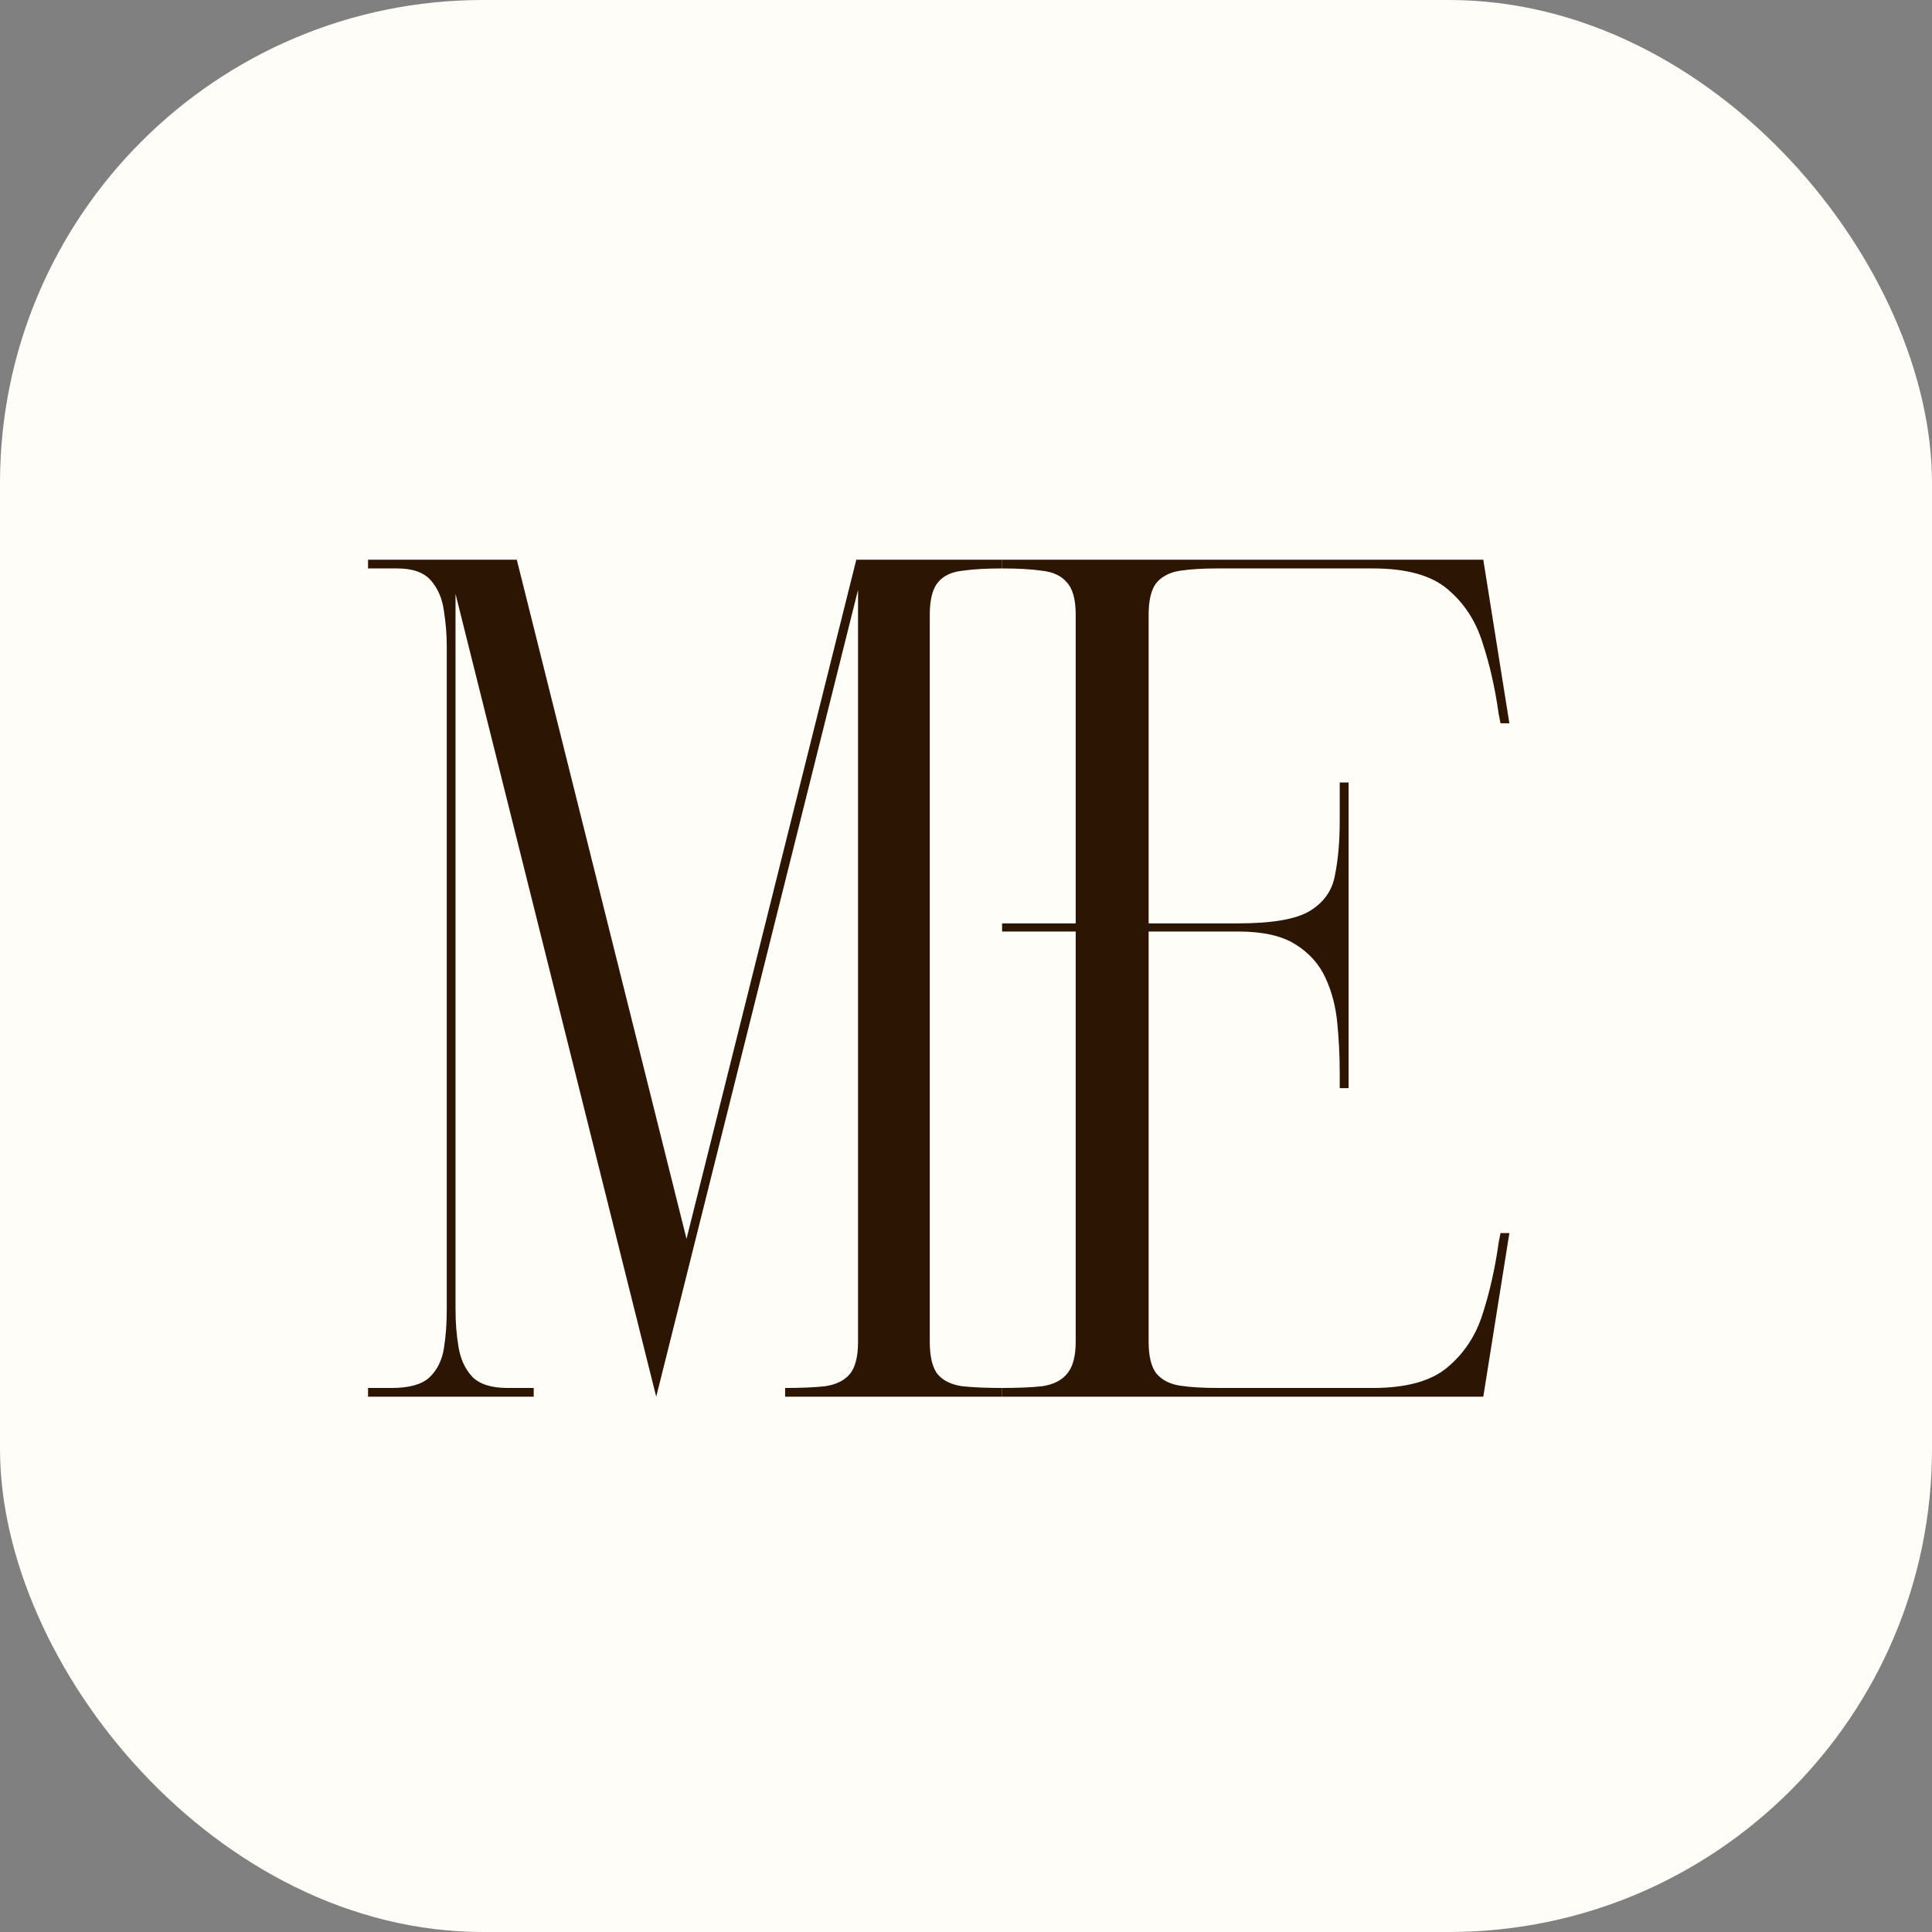 <?xml version="1.0" encoding="UTF-8"?>
<svg xmlns="http://www.w3.org/2000/svg" width="32" height="32" viewBox="0 0 32 32" fill="none">
  <rect x="0" y="0" width="32" height="32" fill="#808080" stroke="none"/>
  <g clip-path="url(#clip0_662_24119)">
    <rect width="32" height="32" rx="8" fill="#FFFDF8"></rect>
    <path d="M16.598 23.134H13.004V22.989C13.268 22.989 13.487 22.98 13.661 22.961C13.841 22.935 13.977 22.871 14.067 22.768C14.164 22.66 14.212 22.477 14.212 22.221V9.77L10.869 23.134L7.545 9.837V21.692C7.545 21.904 7.561 22.109 7.594 22.307C7.626 22.506 7.7 22.669 7.816 22.797C7.938 22.925 8.135 22.989 8.405 22.989H8.84V23.134H6.096V22.989H6.492C6.775 22.989 6.982 22.932 7.11 22.817C7.239 22.695 7.32 22.535 7.352 22.336C7.384 22.138 7.4 21.923 7.4 21.692V10.712C7.4 10.513 7.384 10.315 7.352 10.116C7.326 9.917 7.255 9.751 7.139 9.616C7.023 9.482 6.837 9.415 6.579 9.415H6.096V9.271H8.56L11.371 20.52L14.183 9.271H16.598V9.415C16.341 9.415 16.122 9.427 15.941 9.453C15.761 9.472 15.626 9.536 15.536 9.645C15.445 9.754 15.4 9.933 15.4 10.183V22.221C15.4 22.477 15.445 22.66 15.536 22.768C15.626 22.871 15.761 22.935 15.941 22.961C16.122 22.98 16.341 22.989 16.598 22.989V23.134Z" fill="#2C1503"></path>
    <path d="M24.568 23.134H16.598V22.989C16.86 22.989 17.08 22.98 17.256 22.961C17.44 22.935 17.578 22.868 17.669 22.759C17.767 22.65 17.817 22.471 17.817 22.221V15.429H16.598V15.294H17.817V10.183C17.817 9.927 17.767 9.748 17.669 9.645C17.578 9.536 17.44 9.472 17.256 9.453C17.08 9.427 16.86 9.415 16.598 9.415V9.271H24.568L25 11.98H24.853L24.823 11.826C24.764 11.403 24.676 11.013 24.558 10.654C24.446 10.289 24.253 9.991 23.978 9.76C23.709 9.53 23.297 9.415 22.74 9.415H20.165C19.923 9.415 19.716 9.427 19.546 9.453C19.376 9.479 19.245 9.546 19.153 9.655C19.068 9.764 19.025 9.94 19.025 10.183V15.294H20.509C21.066 15.294 21.459 15.227 21.688 15.092C21.924 14.951 22.065 14.753 22.111 14.497C22.163 14.241 22.19 13.94 22.19 13.594V12.96H22.337V18.023H22.19V17.773C22.19 17.497 22.177 17.222 22.15 16.947C22.124 16.671 22.058 16.421 21.954 16.197C21.849 15.967 21.682 15.781 21.453 15.64C21.23 15.499 20.915 15.429 20.509 15.429H19.025V22.221C19.025 22.464 19.068 22.64 19.153 22.749C19.245 22.858 19.376 22.925 19.546 22.951C19.716 22.977 19.926 22.989 20.175 22.989H22.74C23.297 22.989 23.709 22.874 23.978 22.644C24.253 22.413 24.446 22.118 24.558 21.76C24.676 21.395 24.764 21.001 24.823 20.578L24.853 20.424H25L24.568 23.134Z" fill="#2C1503"></path>
  </g>
  <defs>
    <clipPath id="clip0_662_24119">
      <rect width="32" height="32" fill="white"></rect>
    </clipPath>
  </defs>
</svg>
